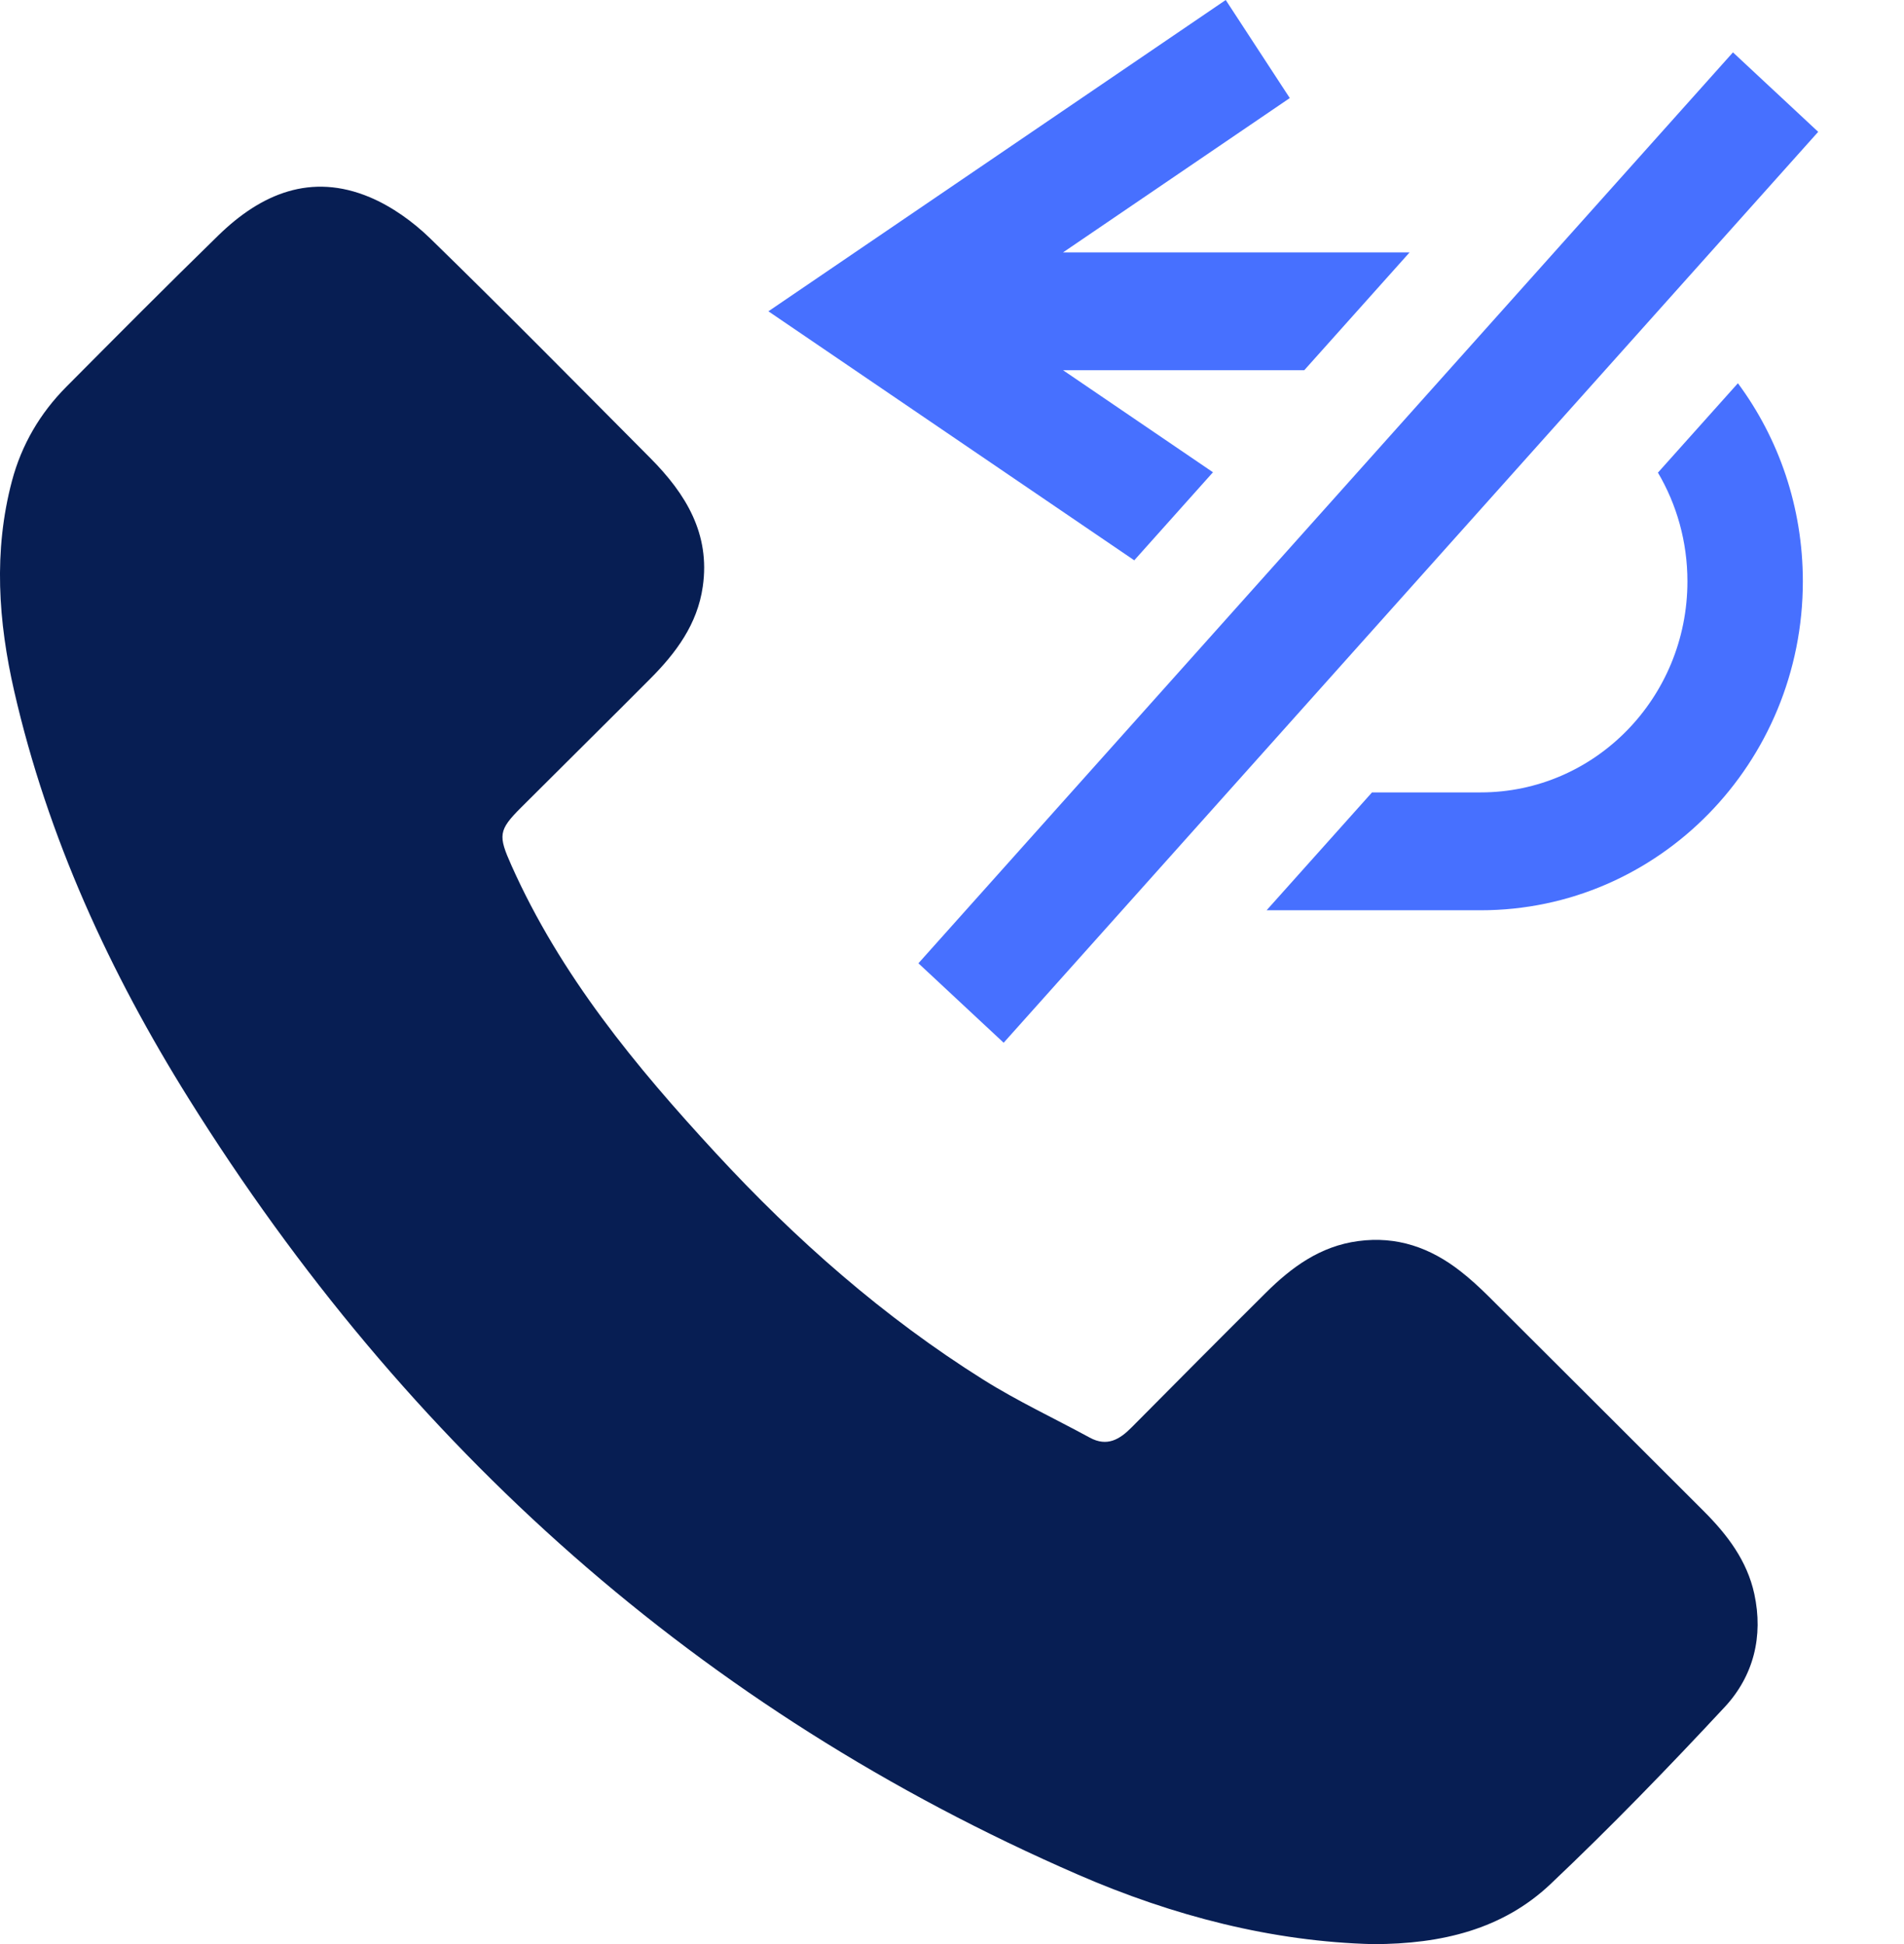 <svg width="47" height="48" viewBox="0 0 47 48" fill="none" xmlns="http://www.w3.org/2000/svg">
<path d="M33.897 48C31.417 47.938 28.963 47.307 26.613 46.285C17.273 42.223 10.036 35.731 4.661 27.129C2.71 24.007 1.179 20.68 0.351 17.067C-0.043 15.345 -0.164 13.608 0.295 11.875C0.532 10.983 0.987 10.204 1.638 9.549C2.883 8.296 4.126 7.044 5.39 5.812C6.447 4.781 7.679 4.26 9.13 4.87C9.675 5.1 10.194 5.473 10.621 5.888C12.456 7.676 14.254 9.5 16.06 11.317C16.927 12.191 17.536 13.178 17.348 14.482C17.216 15.411 16.688 16.119 16.051 16.758C14.994 17.821 13.926 18.874 12.866 19.934C12.3 20.499 12.294 20.627 12.627 21.372C13.836 24.08 15.691 26.328 17.677 28.478C19.645 30.61 21.809 32.517 24.272 34.063C25.115 34.593 26.024 35.017 26.9 35.494C27.327 35.727 27.638 35.541 27.935 35.24C29.035 34.131 30.135 33.023 31.243 31.922C31.882 31.286 32.589 30.767 33.525 30.642C34.483 30.513 35.308 30.805 36.05 31.385C36.295 31.576 36.526 31.789 36.748 32.009C38.519 33.773 40.286 35.541 42.053 37.306C42.636 37.888 43.127 38.532 43.305 39.354C43.532 40.401 43.286 41.379 42.575 42.145C41.182 43.642 39.758 45.113 38.273 46.518C37.095 47.632 35.593 47.998 33.897 48Z" fill="#071E53"/>
<path fill-rule="evenodd" clip-rule="evenodd" d="M27.999 13.834L18.968 7.686L30.257 0L31.838 2.421L26.242 6.231H34.796L32.195 9.141H26.242L29.942 11.66L27.999 13.834ZM22.671 23.783L42.778 1.293L44.882 3.255L24.775 25.745L22.671 23.783ZM41.654 14.353C41.654 13.372 41.388 12.453 40.926 11.669L42.9 9.462C43.907 10.822 44.503 12.516 44.503 14.353C44.503 18.838 40.943 22.474 36.551 22.474H31.266L33.868 19.564H36.551C39.369 19.564 41.654 17.231 41.654 14.353Z" fill="#4770FF"/>
</svg>
